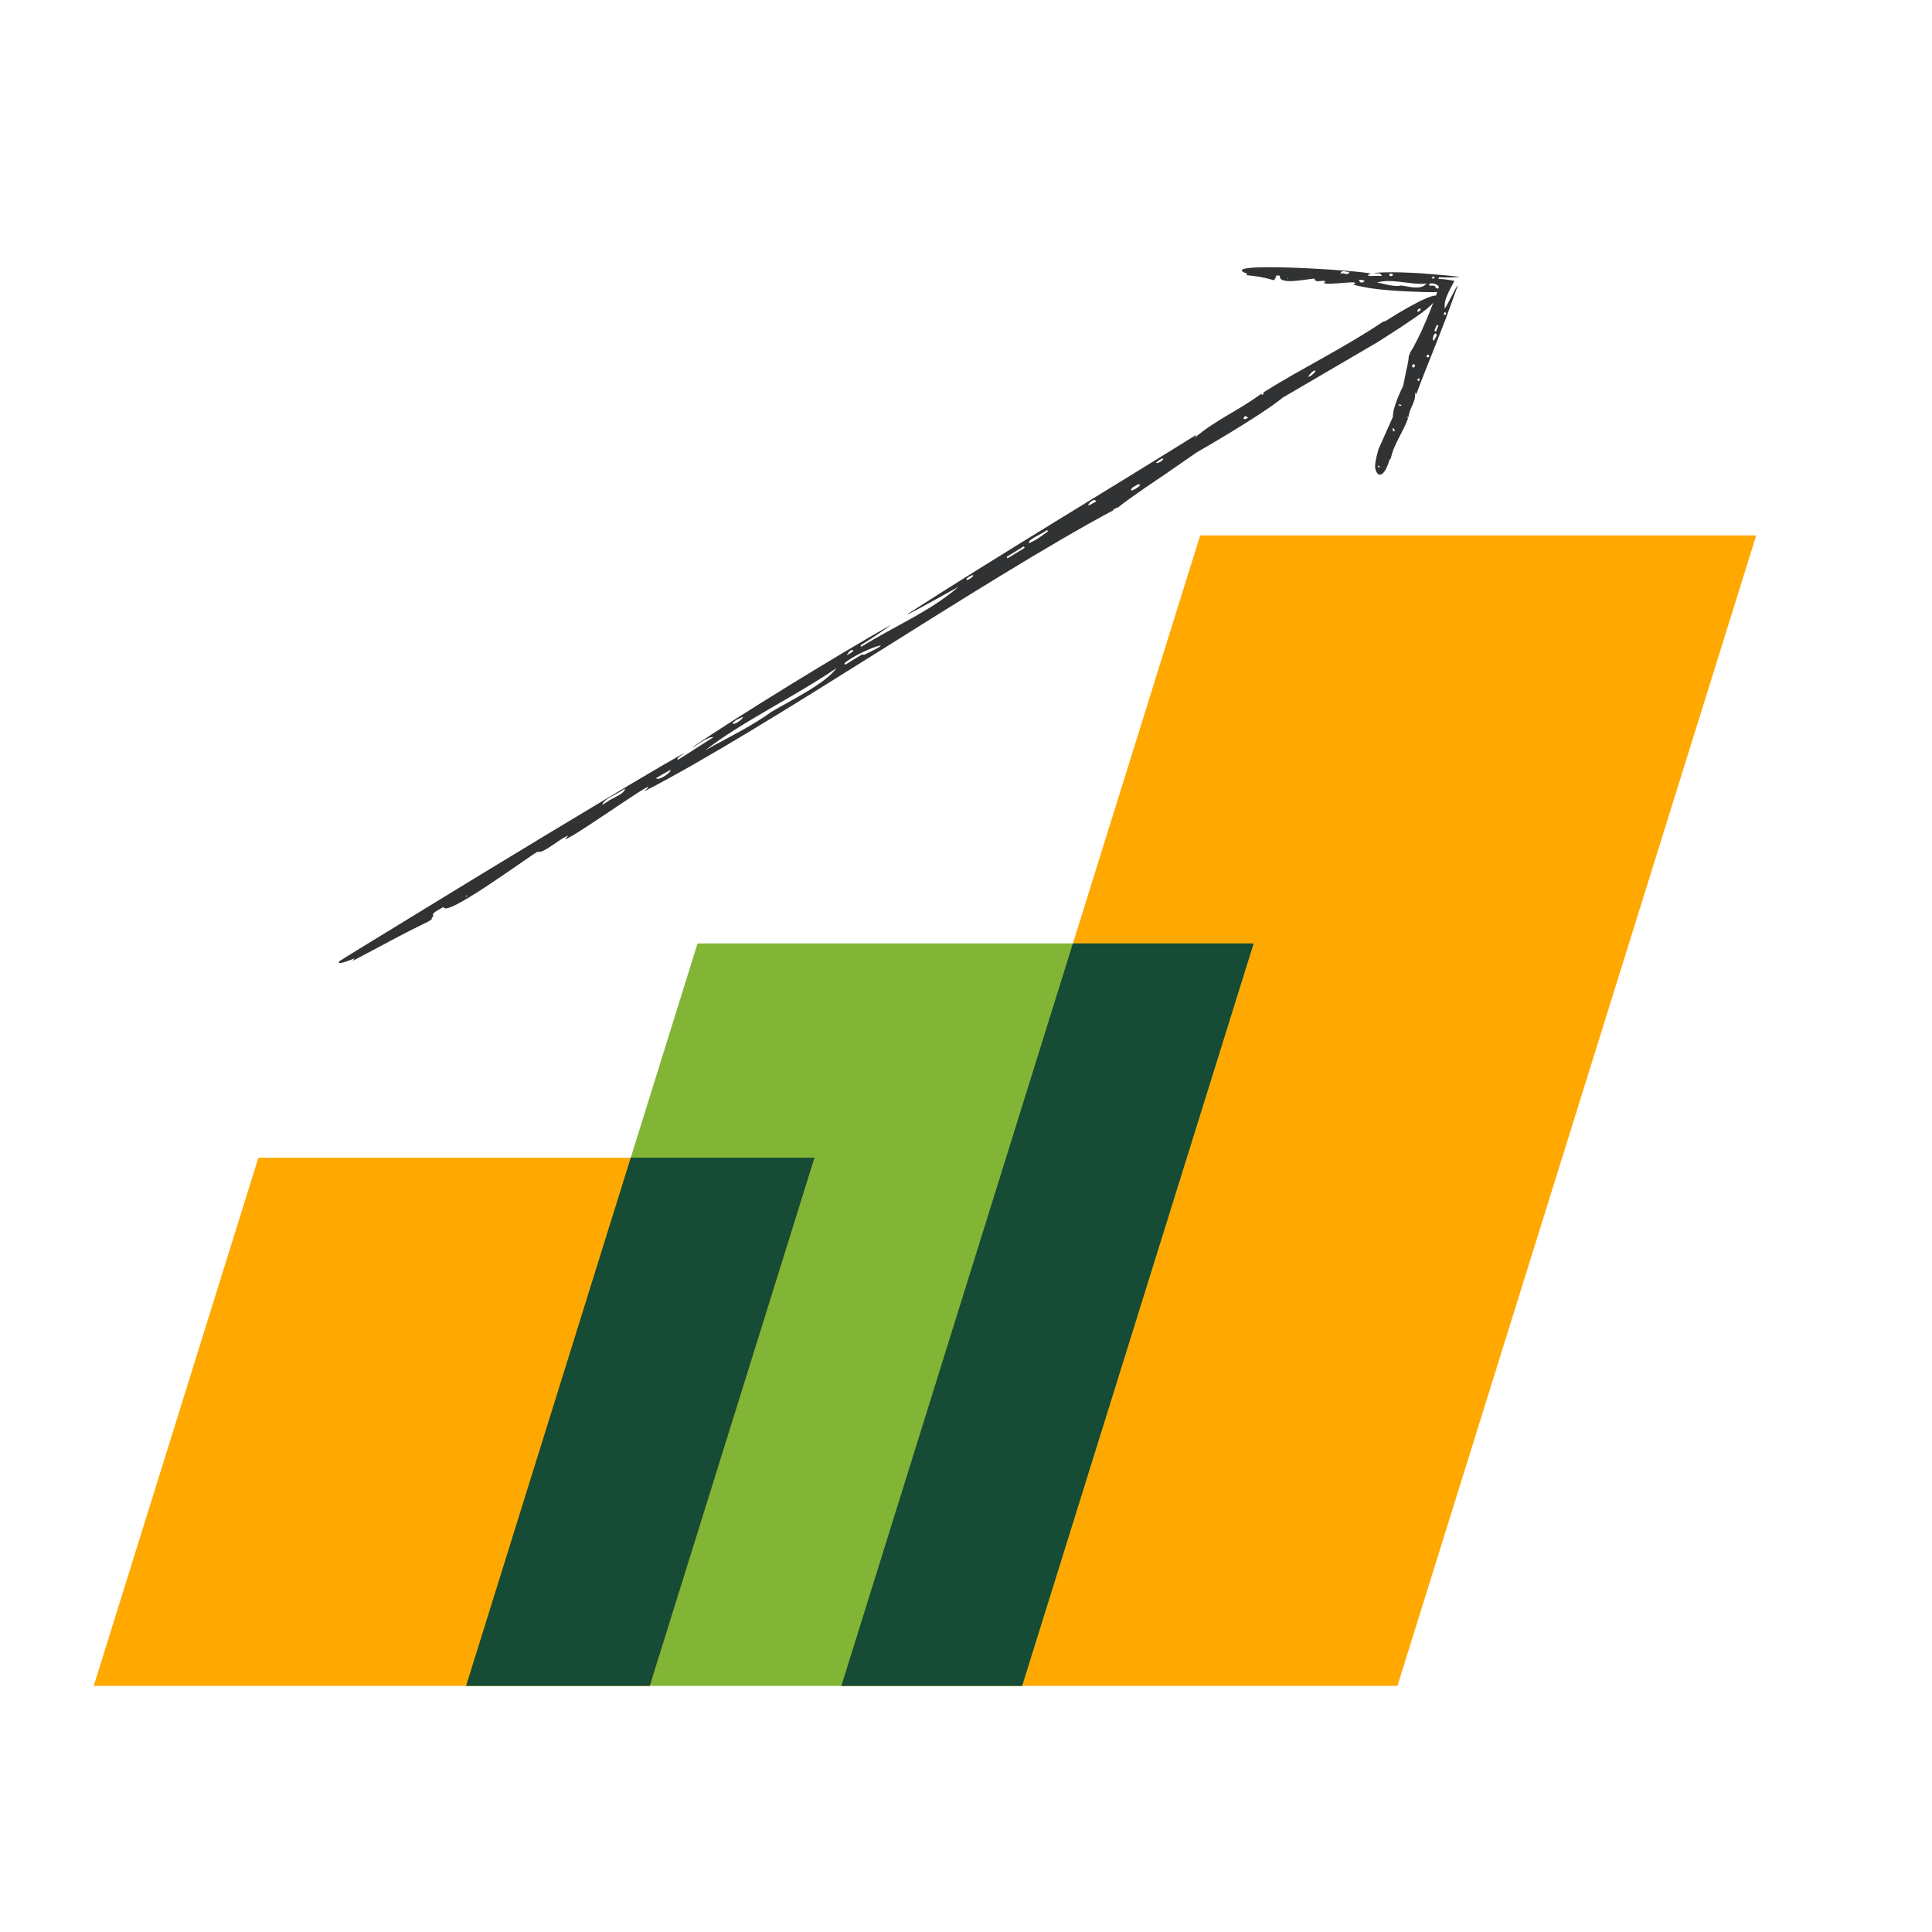 <?xml version="1.0" encoding="UTF-8"?><svg id="Abstract_Spots" xmlns="http://www.w3.org/2000/svg" viewBox="0 0 275 275"><defs><style>.cls-1{fill:#82b536;}.cls-1,.cls-2,.cls-3,.cls-4{stroke-width:0px;}.cls-2{fill:#164b35;}.cls-3{fill:#303233;}.cls-4{fill:#ffa900;}</style></defs><path class="cls-3" d="m165.47,67.76l4.92-3.4s8.99-5.13,12.22-7.78l13.44-7.86s5.5-3.46,7.02-4.74c.94-.8,1.5-1.42,1.53-1.72.06-.6-2.1.09-7.41,3.45-.08.01-.31.12-.36.1-5.51,3.71-11.3,6.48-17.03,10.06.15.08.02.3-.2.34h0s-.03-.19-.03-.19c-3.65,2.66-6.36,3.62-9.54,6.31,0,0,.27-.45.28-.46-11.95,7.46-28.33,17.28-41.16,25.55l.08-.02-.02.04c1.3-.59,7.2-3.91,7.2-3.91-3.85,3.42-9.25,5.67-13.83,8.54l-.09-.22c1.99-1.22,3.7-2.4,4.36-2.93-7.31,4.13-21.66,12.92-28.3,17.44.28.04,2.18-1.6,3.02-1.43-1.75,1.08-3.45,2.23-5.11,3.24-.2-.33.82-.8.97-.98-1.54.7-16.89,9.92-30.08,17.95-6.57,4.02-12.62,7.73-16.17,9.89-1.73,1.08-2.95,1.79-2.94,1.88-.04,0-.04.22.27.16.36-.05,1.02-.27,1.96-.67l-.27.37c3.74-1.94,6.77-3.68,10.74-5.58.52-.34.6-.35.49-.52.13-.11.33-.3.23-.34-.3-.37.97-.92,1.48-1.24.15,1.67,11.73-6.91,13.39-7.87.69.41,3.22-1.93,4.35-2.27-.06.06-.41.47-.45.52,1.13-.15,14.9-10.08,11.24-6.81,17.87-9.21,47.78-29.84,66.89-40.08h-.18c.16-.06.59-.37.76-.35,1.66-1.36,6.34-4.48,6.34-4.48Zm-42.69,25.33s0,.04.01.05c-.05-.06-2.38,1.44-2.49,1.48l-.11-.21c2.15-1.86,8.52-3.9,2.91-1.26-.15.16-.25,0-.33-.05Zm-21.04,12.95c-.42.24-.88.49-1.38.78,5.06-3.99,12.91-7.74,18.71-11.73-1.48,2.16-6.65,4.68-9.25,6.22-2.47,1.8-5.69,3.45-8.07,4.73Zm-35.31,21.39l.05.11-.19.12s-.01-.08.02-.11c.02-.04.07-.1.12-.12Zm95.85-58.36c-.3.41-1.88,1.25-1.07.31.29-.11.95-.72,1.07-.31Zm-66.85,40.52c.2.33-1.75,1.63-2.04,1.17.68-.43,1.36-.8,2.04-1.17Zm81.55-50.02c.31-.68.4-.19.71-.08-.16.03-.66.31-.65.08h-.06Zm9.26-5.93c.03-.26.49-.69.74-.85.73-.26-.35.83-.74.85Zm15.53-9.32c-.09-.21.24-.5.46-.36.05.17-.34.55-.54.36,0,0,.04.01.08,0Zm-116.03,70.24c.18-.91,2.31-1.56,3.19-2.32.14.71-1.89,1.37-2.57,1.93-.26.16-.47.29-.62.4Zm60.74-37.24c-.34-.5,1.96-1.35,2.57-1.89l.11.21c-.98.68-1.51,1.18-2.65,1.65l-.04.03Zm-42.18,25.6c.26-.44,1.03-.65,1.42-.89.17.29-1.47,1.37-1.42.89h0Zm17.08-10.43c.28.26-.65.62-.87.8.13-.17.32-.56.52-.67.14-.08.2-.07.36-.13Zm24.47-14.51c-.78.48-1.64,1-2.46,1.5l-.1-.22c.83-.51,1.65-1.01,2.45-1.5l.1.21Zm-8.18,4.61l-.12-.2c1.04-.9,1.49-.47.15.18l-.03.02Zm18.34-11.2c-.12.06-.33.16-.44.24-1.63,1.04.22-1.12.44-.24Zm8.51-5.5c.14-.13.33-.32.51-.43,1.18-.69.19.59-.51.43Z"/><path class="cls-3" d="m200.11,53.05l-.39,1.89s-1.51,2.95-1.45,4.39l-2.03,4.54s-.61,1.99-.5,2.7c.07.45.23.78.44.92.43.29,1.07-.21,1.64-2.14.04-.01.09-.08.14-.07.43-2.1,1.77-3.76,2.48-5.79-.15-.03-.23-.14-.13-.17h0s.16.09.16.09c.18-1.47,1.06-2.08.96-3.54l.17.23c.77-2.11,1.77-4.56,2.76-7.06.49-1.25.98-2.52,1.46-3.75.58-1.6,1.15-3.17,1.68-4.64l-.05.05h-.03c-.26.4-.8,1.47-1.2,2.23-.3.52-.56,1-.56,1-.18-1.17.49-2.3,1.36-3.95-.64-.13-1.44-.26-2.29-.28l.1-.23c1.17.06,2.34,0,2.95-.07-.52-.06-1.14-.13-1.85-.19-.66-.06-1.38-.11-2.12-.18-.92-.09-1.91-.16-2.91-.2-1.99-.1-3.98-.11-5.26.02.06.18.87-.18,1.04.42-.66-.02-1.31.03-1.93,0,.02-.38.37-.24.44-.3-1.05-.46-22.77-1.85-17.65,0l-.14.19c1.34.15,2.44.27,3.82.71.2-.02.22.02.23-.18.05-.03.14-.08.12-.17,0-.48.43-.27.62-.27-.3,1.48,4.33.34,4.93.42.09.72,1.19.08,1.54.39-.03.03-.19.18-.22.2.31.47,5.76-.55,4.18.25,1.74.49,3.87.74,6.2.89,1.16.07,2.38.12,3.61.16l.93.02h.47s.11.01.11.01h.03s.06,0,.06,0l.53-.02-.12.39-.09.25-.27.71c-.36.94-.73,1.86-1.1,2.74-.75,1.76-1.53,3.38-2.37,4.72l.1-.02s-.07.21-.18.21c.02.74-.44,2.48-.44,2.48Zm4.19-12.38s-.02.04-.02.05c0-.04-.16-.05-.38-.06-.23,0-.46-.01-.47-.02l.02-.24c.45-.21,1.25.12,1.33.38.06.13,0,.25-.07.29-.09.04-.15,0-.42-.18-.06.05,0-.14,0-.22Zm-7.8-.37c-.15-.03-.32-.05-.5-.08,2.07-.66,4.78.39,7.04.14-.81,1.02-2.61.38-3.57.28-.98.2-2.12-.14-2.97-.34Zm-13.14-.75v.12s-.08,0-.08,0c0-.03.01-.07.03-.09.01-.02.04-.04.05-.03Zm17.67,12.7c-.13-.21.19-.7.4-.21-.1.07-.03.4-.4.21Zm-6.82-12.33c-.02.39-.77.44-.75-.1.26,0,.5.05.75.1Zm5.16,17.67c.31.34-.1.11-.36.08.07-.03.16-.18.32-.08h.04Zm-1.05,3.35c.17.12.22.35.19.44-.23.17-.4-.41-.19-.44Zm-2.08,5.38c.21.09.23.25,0,.2-.15-.08-.22-.28.04-.2-.01,0-.03,0-.05,0Zm-5.45-27.39c.23-.67.89-.09,1.27-.26-.11.67-.75.14-1.03.25-.1,0-.17,0-.23,0Zm13.49,8.51c.57.21-.16.75-.13,1.04l-.22-.09c.08-.38.02-.64.35-.93h0Zm-6.51-8.4c.15-.23.39,0,.53,0-.02.34-.65.37-.54,0h0Zm6.42.38c-.03.37-.35.17-.43.21.07-.07.19-.3.27-.29.04,0,.09.05.16.08Zm-.02,7.67c.1-.28.22-.57.35-.85l.22.1c-.12.29-.23.57-.34.85l-.22-.09Zm1.44-2.65l.22.09c.05.49-.53.31-.22-.08h0Zm-2.6,6.34s.07-.1.09-.14c.2-.58.69.54-.09.14Zm-.97,3.09c.01.07.05.17.01.23-.19.4-.54-.26-.01-.23Z"/><path class="cls-4" d="m119.76,239.97h79.15s51.07-163.76,51.07-163.76h-79.15s-51.07,163.76-51.07,163.76Z"/><polygon class="cls-1" points="99.29 134.29 66.34 239.97 145.49 239.97 178.44 134.29 99.29 134.29"/><polygon class="cls-4" points="36.78 164.78 13.34 239.97 92.49 239.97 115.94 164.78 36.78 164.78"/><polygon class="cls-2" points="119.76 239.97 145.49 239.97 178.44 134.29 152.71 134.29 119.76 239.97"/><polygon class="cls-2" points="89.78 164.78 66.34 239.97 92.49 239.97 115.94 164.78 89.78 164.78"/></svg>